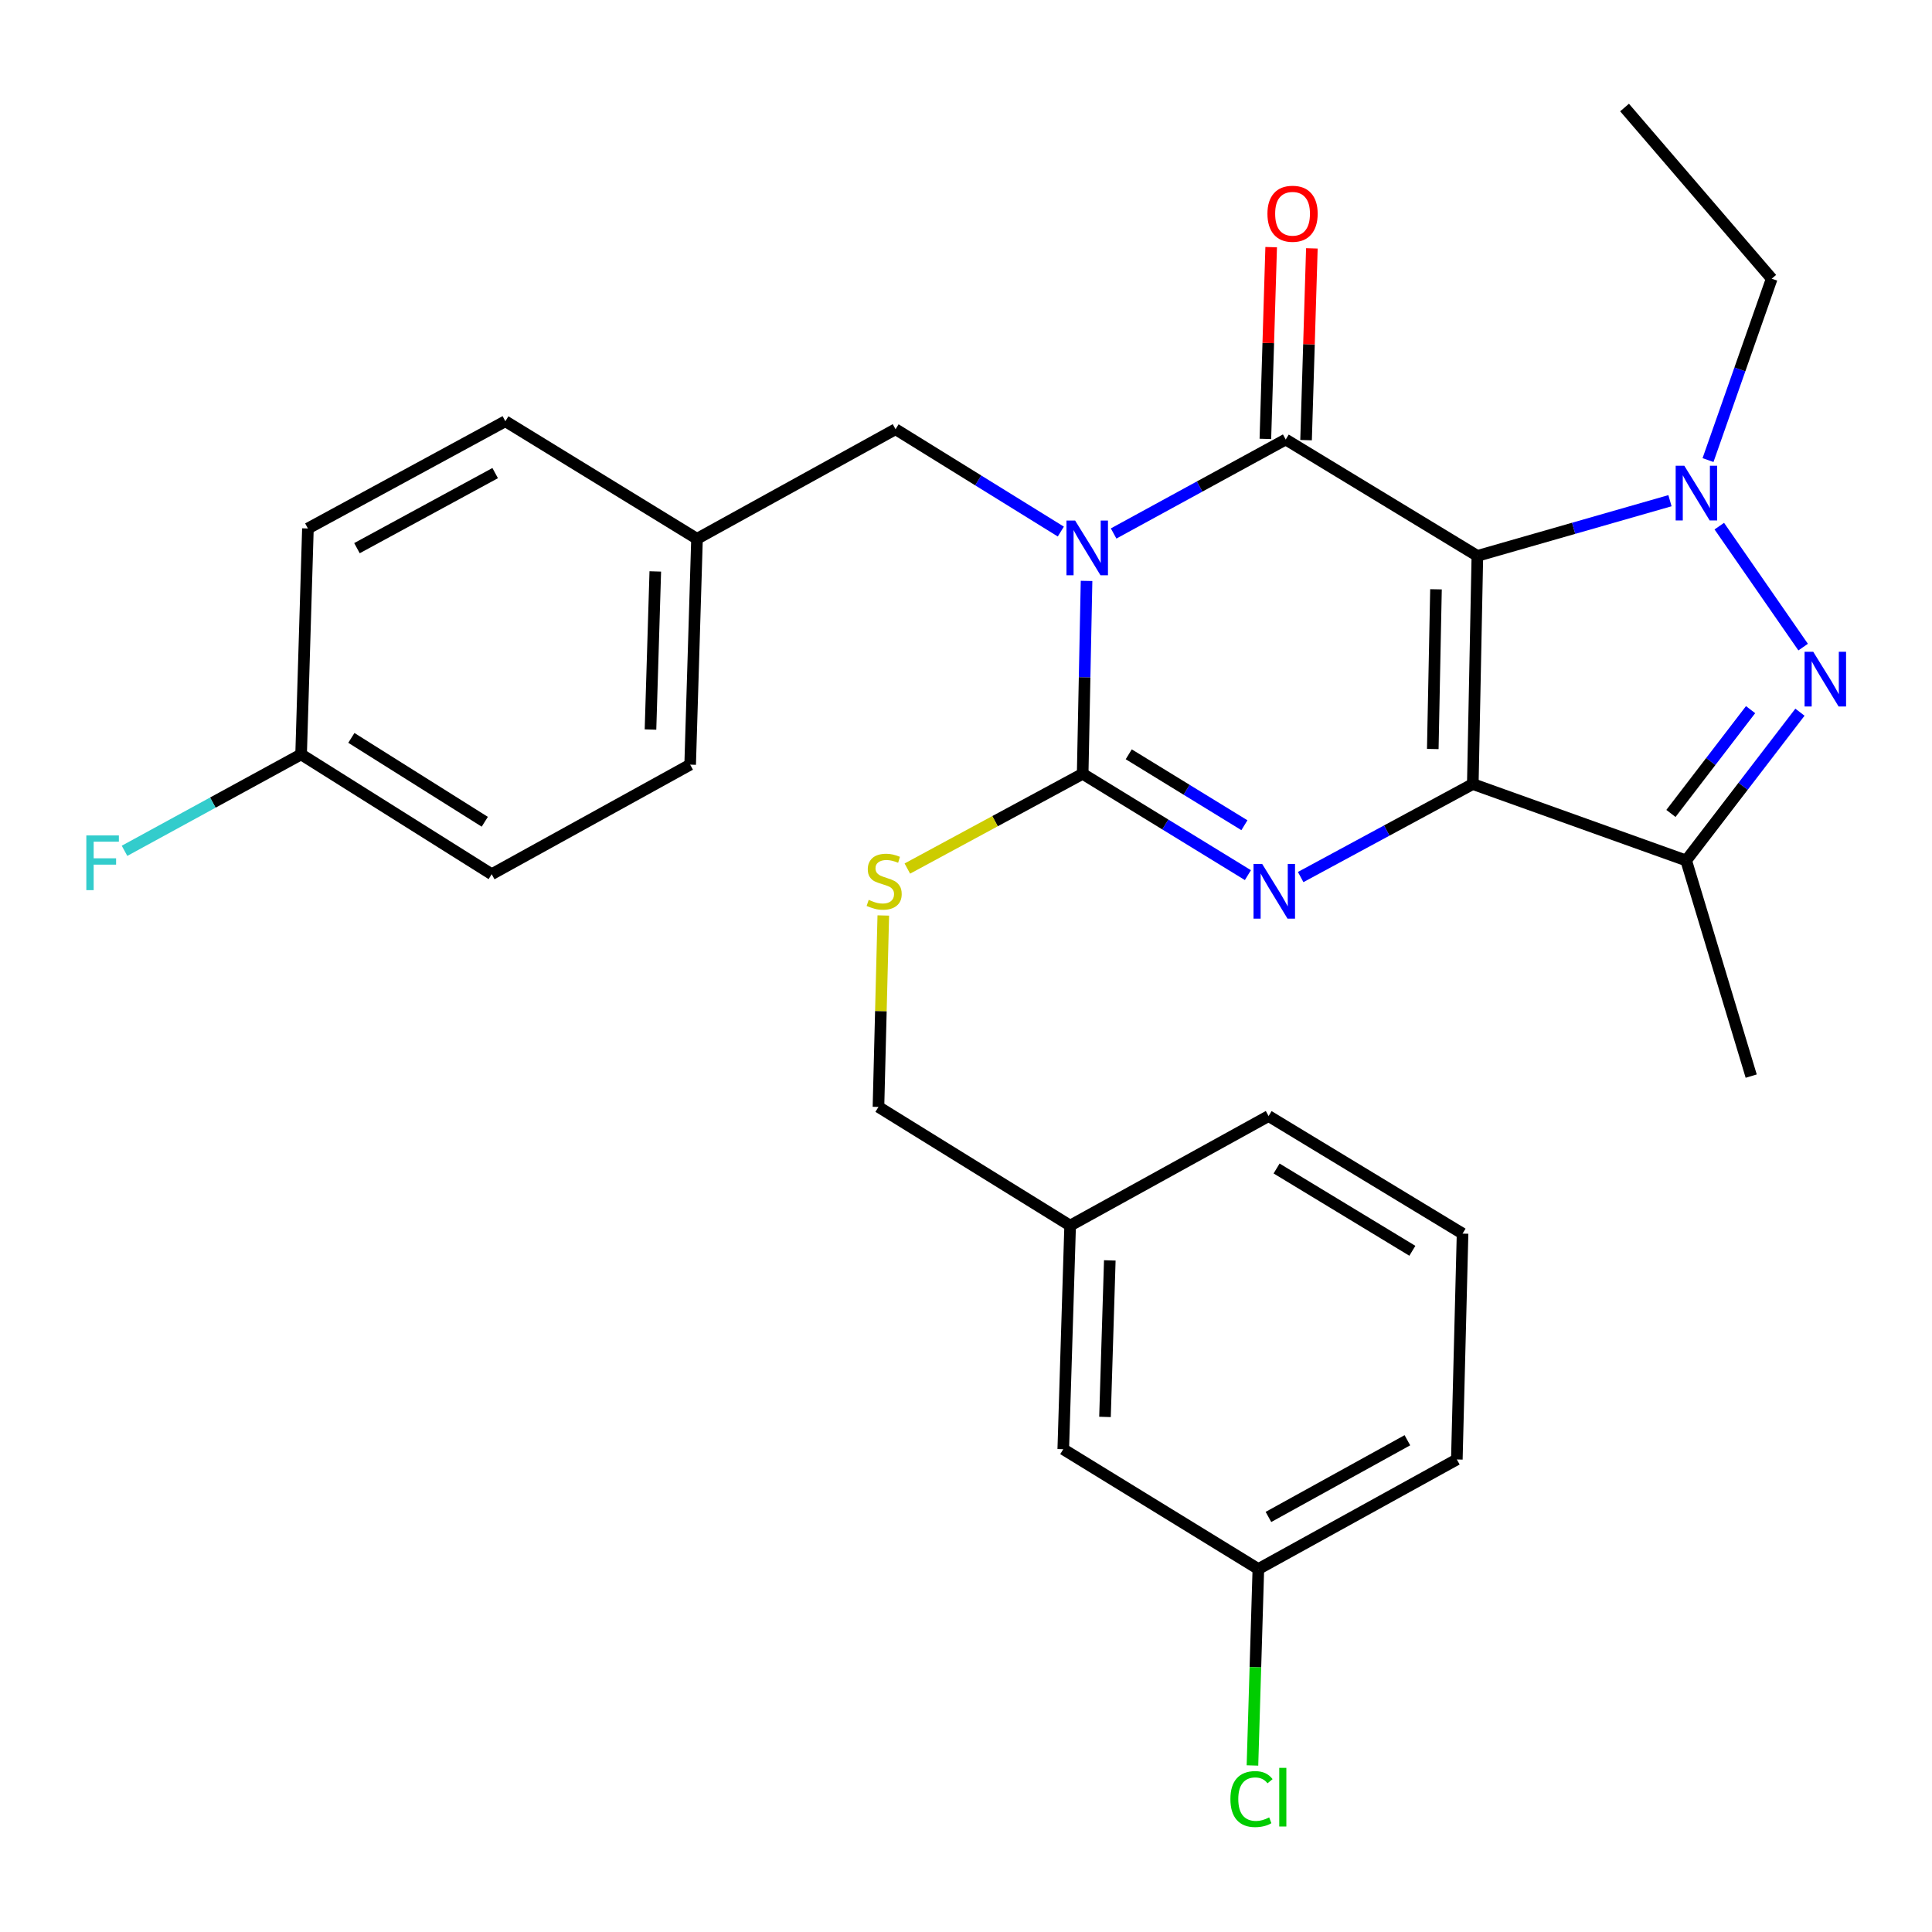 <?xml version='1.0' encoding='iso-8859-1'?>
<svg version='1.1' baseProfile='full'
              xmlns='http://www.w3.org/2000/svg'
                      xmlns:rdkit='http://www.rdkit.org/xml'
                      xmlns:xlink='http://www.w3.org/1999/xlink'
                  xml:space='preserve'
width='1000px' height='1000px' viewBox='0 0 1000 1000'>
<!-- END OF HEADER -->
<rect style='opacity:1.0;fill:#FFFFFF;stroke:none' width='1000' height='1000' x='0' y='0'> </rect>
<path class='bond-0' d='M 764.686,287.727 L 762.321,405.822' style='fill:none;fill-rule:evenodd;stroke:#000000;stroke-width:6px;stroke-linecap:butt;stroke-linejoin:miter;stroke-opacity:1' />
<path class='bond-0' d='M 743.262,305.019 L 741.607,387.686' style='fill:none;fill-rule:evenodd;stroke:#000000;stroke-width:6px;stroke-linecap:butt;stroke-linejoin:miter;stroke-opacity:1' />
<path class='bond-2' d='M 764.686,287.727 L 665.487,227.491' style='fill:none;fill-rule:evenodd;stroke:#000000;stroke-width:6px;stroke-linecap:butt;stroke-linejoin:miter;stroke-opacity:1' />
<path class='bond-5' d='M 764.686,287.727 L 814.531,273.444' style='fill:none;fill-rule:evenodd;stroke:#000000;stroke-width:6px;stroke-linecap:butt;stroke-linejoin:miter;stroke-opacity:1' />
<path class='bond-5' d='M 814.531,273.444 L 864.375,259.161' style='fill:none;fill-rule:evenodd;stroke:#0000FF;stroke-width:6px;stroke-linecap:butt;stroke-linejoin:miter;stroke-opacity:1' />
<path class='bond-3' d='M 762.321,405.822 L 717.772,429.891' style='fill:none;fill-rule:evenodd;stroke:#000000;stroke-width:6px;stroke-linecap:butt;stroke-linejoin:miter;stroke-opacity:1' />
<path class='bond-3' d='M 717.772,429.891 L 673.223,453.96' style='fill:none;fill-rule:evenodd;stroke:#0000FF;stroke-width:6px;stroke-linecap:butt;stroke-linejoin:miter;stroke-opacity:1' />
<path class='bond-7' d='M 762.321,405.822 L 872.76,445.382' style='fill:none;fill-rule:evenodd;stroke:#000000;stroke-width:6px;stroke-linecap:butt;stroke-linejoin:miter;stroke-opacity:1' />
<path class='bond-1' d='M 576.408,276.132 L 620.947,251.811' style='fill:none;fill-rule:evenodd;stroke:#0000FF;stroke-width:6px;stroke-linecap:butt;stroke-linejoin:miter;stroke-opacity:1' />
<path class='bond-1' d='M 620.947,251.811 L 665.487,227.491' style='fill:none;fill-rule:evenodd;stroke:#000000;stroke-width:6px;stroke-linecap:butt;stroke-linejoin:miter;stroke-opacity:1' />
<path class='bond-4' d='M 562.397,300.678 L 561.392,350.598' style='fill:none;fill-rule:evenodd;stroke:#0000FF;stroke-width:6px;stroke-linecap:butt;stroke-linejoin:miter;stroke-opacity:1' />
<path class='bond-4' d='M 561.392,350.598 L 560.388,400.519' style='fill:none;fill-rule:evenodd;stroke:#000000;stroke-width:6px;stroke-linecap:butt;stroke-linejoin:miter;stroke-opacity:1' />
<path class='bond-9' d='M 549.084,275.138 L 506.307,248.651' style='fill:none;fill-rule:evenodd;stroke:#0000FF;stroke-width:6px;stroke-linecap:butt;stroke-linejoin:miter;stroke-opacity:1' />
<path class='bond-9' d='M 506.307,248.651 L 463.53,222.164' style='fill:none;fill-rule:evenodd;stroke:#000000;stroke-width:6px;stroke-linecap:butt;stroke-linejoin:miter;stroke-opacity:1' />
<path class='bond-10' d='M 676.019,227.81 L 677.52,178.184' style='fill:none;fill-rule:evenodd;stroke:#000000;stroke-width:6px;stroke-linecap:butt;stroke-linejoin:miter;stroke-opacity:1' />
<path class='bond-10' d='M 677.52,178.184 L 679.02,128.558' style='fill:none;fill-rule:evenodd;stroke:#FF0000;stroke-width:6px;stroke-linecap:butt;stroke-linejoin:miter;stroke-opacity:1' />
<path class='bond-10' d='M 654.955,227.173 L 656.456,177.547' style='fill:none;fill-rule:evenodd;stroke:#000000;stroke-width:6px;stroke-linecap:butt;stroke-linejoin:miter;stroke-opacity:1' />
<path class='bond-10' d='M 656.456,177.547 L 657.956,127.921' style='fill:none;fill-rule:evenodd;stroke:#FF0000;stroke-width:6px;stroke-linecap:butt;stroke-linejoin:miter;stroke-opacity:1' />
<path class='bond-30' d='M 645.915,452.97 L 603.151,426.744' style='fill:none;fill-rule:evenodd;stroke:#0000FF;stroke-width:6px;stroke-linecap:butt;stroke-linejoin:miter;stroke-opacity:1' />
<path class='bond-30' d='M 603.151,426.744 L 560.388,400.519' style='fill:none;fill-rule:evenodd;stroke:#000000;stroke-width:6px;stroke-linecap:butt;stroke-linejoin:miter;stroke-opacity:1' />
<path class='bond-30' d='M 644.103,427.137 L 614.168,408.78' style='fill:none;fill-rule:evenodd;stroke:#0000FF;stroke-width:6px;stroke-linecap:butt;stroke-linejoin:miter;stroke-opacity:1' />
<path class='bond-30' d='M 614.168,408.78 L 584.234,390.422' style='fill:none;fill-rule:evenodd;stroke:#000000;stroke-width:6px;stroke-linecap:butt;stroke-linejoin:miter;stroke-opacity:1' />
<path class='bond-8' d='M 560.388,400.519 L 515.014,425.041' style='fill:none;fill-rule:evenodd;stroke:#000000;stroke-width:6px;stroke-linecap:butt;stroke-linejoin:miter;stroke-opacity:1' />
<path class='bond-8' d='M 515.014,425.041 L 469.641,449.563' style='fill:none;fill-rule:evenodd;stroke:#CCCC00;stroke-width:6px;stroke-linecap:butt;stroke-linejoin:miter;stroke-opacity:1' />
<path class='bond-6' d='M 889.907,272.327 L 933.302,334.942' style='fill:none;fill-rule:evenodd;stroke:#0000FF;stroke-width:6px;stroke-linecap:butt;stroke-linejoin:miter;stroke-opacity:1' />
<path class='bond-11' d='M 884.068,238.137 L 900.553,191.194' style='fill:none;fill-rule:evenodd;stroke:#0000FF;stroke-width:6px;stroke-linecap:butt;stroke-linejoin:miter;stroke-opacity:1' />
<path class='bond-11' d='M 900.553,191.194 L 917.038,144.25' style='fill:none;fill-rule:evenodd;stroke:#000000;stroke-width:6px;stroke-linecap:butt;stroke-linejoin:miter;stroke-opacity:1' />
<path class='bond-29' d='M 931.651,368.628 L 902.205,407.005' style='fill:none;fill-rule:evenodd;stroke:#0000FF;stroke-width:6px;stroke-linecap:butt;stroke-linejoin:miter;stroke-opacity:1' />
<path class='bond-29' d='M 902.205,407.005 L 872.76,445.382' style='fill:none;fill-rule:evenodd;stroke:#000000;stroke-width:6px;stroke-linecap:butt;stroke-linejoin:miter;stroke-opacity:1' />
<path class='bond-29' d='M 906.098,367.313 L 885.486,394.177' style='fill:none;fill-rule:evenodd;stroke:#0000FF;stroke-width:6px;stroke-linecap:butt;stroke-linejoin:miter;stroke-opacity:1' />
<path class='bond-29' d='M 885.486,394.177 L 864.874,421.041' style='fill:none;fill-rule:evenodd;stroke:#000000;stroke-width:6px;stroke-linecap:butt;stroke-linejoin:miter;stroke-opacity:1' />
<path class='bond-17' d='M 872.76,445.382 L 906.419,556.992' style='fill:none;fill-rule:evenodd;stroke:#000000;stroke-width:6px;stroke-linecap:butt;stroke-linejoin:miter;stroke-opacity:1' />
<path class='bond-13' d='M 457.192,473.852 L 455.941,523.4' style='fill:none;fill-rule:evenodd;stroke:#CCCC00;stroke-width:6px;stroke-linecap:butt;stroke-linejoin:miter;stroke-opacity:1' />
<path class='bond-13' d='M 455.941,523.4 L 454.691,572.949' style='fill:none;fill-rule:evenodd;stroke:#000000;stroke-width:6px;stroke-linecap:butt;stroke-linejoin:miter;stroke-opacity:1' />
<path class='bond-12' d='M 463.53,222.164 L 360.772,278.876' style='fill:none;fill-rule:evenodd;stroke:#000000;stroke-width:6px;stroke-linecap:butt;stroke-linejoin:miter;stroke-opacity:1' />
<path class='bond-28' d='M 917.038,144.25 L 840.868,55.658' style='fill:none;fill-rule:evenodd;stroke:#000000;stroke-width:6px;stroke-linecap:butt;stroke-linejoin:miter;stroke-opacity:1' />
<path class='bond-21' d='M 360.772,278.876 L 261.573,218.031' style='fill:none;fill-rule:evenodd;stroke:#000000;stroke-width:6px;stroke-linecap:butt;stroke-linejoin:miter;stroke-opacity:1' />
<path class='bond-22' d='M 360.772,278.876 L 357.225,395.777' style='fill:none;fill-rule:evenodd;stroke:#000000;stroke-width:6px;stroke-linecap:butt;stroke-linejoin:miter;stroke-opacity:1' />
<path class='bond-22' d='M 339.176,295.772 L 336.693,377.603' style='fill:none;fill-rule:evenodd;stroke:#000000;stroke-width:6px;stroke-linecap:butt;stroke-linejoin:miter;stroke-opacity:1' />
<path class='bond-18' d='M 454.691,572.949 L 553.902,634.367' style='fill:none;fill-rule:evenodd;stroke:#000000;stroke-width:6px;stroke-linecap:butt;stroke-linejoin:miter;stroke-opacity:1' />
<path class='bond-14' d='M 155.853,390.473 L 254.502,452.489' style='fill:none;fill-rule:evenodd;stroke:#000000;stroke-width:6px;stroke-linecap:butt;stroke-linejoin:miter;stroke-opacity:1' />
<path class='bond-14' d='M 181.866,381.935 L 250.92,425.345' style='fill:none;fill-rule:evenodd;stroke:#000000;stroke-width:6px;stroke-linecap:butt;stroke-linejoin:miter;stroke-opacity:1' />
<path class='bond-19' d='M 155.853,390.473 L 110.153,415.427' style='fill:none;fill-rule:evenodd;stroke:#000000;stroke-width:6px;stroke-linecap:butt;stroke-linejoin:miter;stroke-opacity:1' />
<path class='bond-19' d='M 110.153,415.427 L 64.453,440.381' style='fill:none;fill-rule:evenodd;stroke:#33CCCC;stroke-width:6px;stroke-linecap:butt;stroke-linejoin:miter;stroke-opacity:1' />
<path class='bond-31' d='M 155.853,390.473 L 159.377,273.537' style='fill:none;fill-rule:evenodd;stroke:#000000;stroke-width:6px;stroke-linecap:butt;stroke-linejoin:miter;stroke-opacity:1' />
<path class='bond-15' d='M 550.342,750.109 L 553.902,634.367' style='fill:none;fill-rule:evenodd;stroke:#000000;stroke-width:6px;stroke-linecap:butt;stroke-linejoin:miter;stroke-opacity:1' />
<path class='bond-15' d='M 571.94,733.396 L 574.432,652.376' style='fill:none;fill-rule:evenodd;stroke:#000000;stroke-width:6px;stroke-linecap:butt;stroke-linejoin:miter;stroke-opacity:1' />
<path class='bond-16' d='M 550.342,750.109 L 651.321,812.125' style='fill:none;fill-rule:evenodd;stroke:#000000;stroke-width:6px;stroke-linecap:butt;stroke-linejoin:miter;stroke-opacity:1' />
<path class='bond-20' d='M 651.321,812.125 L 649.794,862.966' style='fill:none;fill-rule:evenodd;stroke:#000000;stroke-width:6px;stroke-linecap:butt;stroke-linejoin:miter;stroke-opacity:1' />
<path class='bond-20' d='M 649.794,862.966 L 648.267,913.806' style='fill:none;fill-rule:evenodd;stroke:#00CC00;stroke-width:6px;stroke-linecap:butt;stroke-linejoin:miter;stroke-opacity:1' />
<path class='bond-32' d='M 651.321,812.125 L 754.056,755.413' style='fill:none;fill-rule:evenodd;stroke:#000000;stroke-width:6px;stroke-linecap:butt;stroke-linejoin:miter;stroke-opacity:1' />
<path class='bond-32' d='M 656.547,785.169 L 728.461,745.47' style='fill:none;fill-rule:evenodd;stroke:#000000;stroke-width:6px;stroke-linecap:butt;stroke-linejoin:miter;stroke-opacity:1' />
<path class='bond-27' d='M 553.902,634.367 L 656.625,577.667' style='fill:none;fill-rule:evenodd;stroke:#000000;stroke-width:6px;stroke-linecap:butt;stroke-linejoin:miter;stroke-opacity:1' />
<path class='bond-23' d='M 261.573,218.031 L 159.377,273.537' style='fill:none;fill-rule:evenodd;stroke:#000000;stroke-width:6px;stroke-linecap:butt;stroke-linejoin:miter;stroke-opacity:1' />
<path class='bond-23' d='M 256.302,244.876 L 184.764,283.73' style='fill:none;fill-rule:evenodd;stroke:#000000;stroke-width:6px;stroke-linecap:butt;stroke-linejoin:miter;stroke-opacity:1' />
<path class='bond-24' d='M 357.225,395.777 L 254.502,452.489' style='fill:none;fill-rule:evenodd;stroke:#000000;stroke-width:6px;stroke-linecap:butt;stroke-linejoin:miter;stroke-opacity:1' />
<path class='bond-25' d='M 757.018,638.512 L 656.625,577.667' style='fill:none;fill-rule:evenodd;stroke:#000000;stroke-width:6px;stroke-linecap:butt;stroke-linejoin:miter;stroke-opacity:1' />
<path class='bond-25' d='M 731.036,647.408 L 660.761,604.816' style='fill:none;fill-rule:evenodd;stroke:#000000;stroke-width:6px;stroke-linecap:butt;stroke-linejoin:miter;stroke-opacity:1' />
<path class='bond-26' d='M 757.018,638.512 L 754.056,755.413' style='fill:none;fill-rule:evenodd;stroke:#000000;stroke-width:6px;stroke-linecap:butt;stroke-linejoin:miter;stroke-opacity:1' />
<path  class='atom-2' d='M 556.481 269.434
L 565.761 284.434
Q 566.681 285.914, 568.161 288.594
Q 569.641 291.274, 569.721 291.434
L 569.721 269.434
L 573.481 269.434
L 573.481 297.754
L 569.601 297.754
L 559.641 281.354
Q 558.481 279.434, 557.241 277.234
Q 556.041 275.034, 555.681 274.354
L 555.681 297.754
L 552.001 297.754
L 552.001 269.434
L 556.481 269.434
' fill='#0000FF'/>
<path  class='atom-4' d='M 653.303 447.18
L 662.583 462.18
Q 663.503 463.66, 664.983 466.34
Q 666.463 469.02, 666.543 469.18
L 666.543 447.18
L 670.303 447.18
L 670.303 475.5
L 666.423 475.5
L 656.463 459.1
Q 655.303 457.18, 654.063 454.98
Q 652.863 452.78, 652.503 452.1
L 652.503 475.5
L 648.823 475.5
L 648.823 447.18
L 653.303 447.18
' fill='#0000FF'/>
<path  class='atom-6' d='M 871.803 241.078
L 881.083 256.078
Q 882.003 257.558, 883.483 260.238
Q 884.963 262.918, 885.043 263.078
L 885.043 241.078
L 888.803 241.078
L 888.803 269.398
L 884.923 269.398
L 874.963 252.998
Q 873.803 251.078, 872.563 248.878
Q 871.363 246.678, 871.003 245.998
L 871.003 269.398
L 867.323 269.398
L 867.323 241.078
L 871.803 241.078
' fill='#0000FF'/>
<path  class='atom-7' d='M 938.525 337.35
L 947.805 352.35
Q 948.725 353.83, 950.205 356.51
Q 951.685 359.19, 951.765 359.35
L 951.765 337.35
L 955.525 337.35
L 955.525 365.67
L 951.645 365.67
L 941.685 349.27
Q 940.525 347.35, 939.285 345.15
Q 938.085 342.95, 937.725 342.27
L 937.725 365.67
L 934.045 365.67
L 934.045 337.35
L 938.525 337.35
' fill='#0000FF'/>
<path  class='atom-9' d='M 449.641 465.768
Q 449.961 465.888, 451.281 466.448
Q 452.601 467.008, 454.041 467.368
Q 455.521 467.688, 456.961 467.688
Q 459.641 467.688, 461.201 466.408
Q 462.761 465.088, 462.761 462.808
Q 462.761 461.248, 461.961 460.288
Q 461.201 459.328, 460.001 458.808
Q 458.801 458.288, 456.801 457.688
Q 454.281 456.928, 452.761 456.208
Q 451.281 455.488, 450.201 453.968
Q 449.161 452.448, 449.161 449.888
Q 449.161 446.328, 451.561 444.128
Q 454.001 441.928, 458.801 441.928
Q 462.081 441.928, 465.801 443.488
L 464.881 446.568
Q 461.481 445.168, 458.921 445.168
Q 456.161 445.168, 454.641 446.328
Q 453.121 447.448, 453.161 449.408
Q 453.161 450.928, 453.921 451.848
Q 454.721 452.768, 455.841 453.288
Q 457.001 453.808, 458.921 454.408
Q 461.481 455.208, 463.001 456.008
Q 464.521 456.808, 465.601 458.448
Q 466.721 460.048, 466.721 462.808
Q 466.721 466.728, 464.081 468.848
Q 461.481 470.928, 457.121 470.928
Q 454.601 470.928, 452.681 470.368
Q 450.801 469.848, 448.561 468.928
L 449.641 465.768
' fill='#CCCC00'/>
<path  class='atom-11' d='M 656.023 110.635
Q 656.023 103.835, 659.383 100.035
Q 662.743 96.235, 669.023 96.235
Q 675.303 96.235, 678.663 100.035
Q 682.023 103.835, 682.023 110.635
Q 682.023 117.515, 678.623 121.435
Q 675.223 125.315, 669.023 125.315
Q 662.783 125.315, 659.383 121.435
Q 656.023 117.555, 656.023 110.635
M 669.023 122.115
Q 673.343 122.115, 675.663 119.235
Q 678.023 116.315, 678.023 110.635
Q 678.023 105.075, 675.663 102.275
Q 673.343 99.435, 669.023 99.435
Q 664.703 99.435, 662.343 102.235
Q 660.023 105.035, 660.023 110.635
Q 660.023 116.355, 662.343 119.235
Q 664.703 122.115, 669.023 122.115
' fill='#FF0000'/>
<path  class='atom-20' d='M 44.686 432.417
L 61.526 432.417
L 61.526 435.657
L 48.486 435.657
L 48.486 444.257
L 60.086 444.257
L 60.086 447.537
L 48.486 447.537
L 48.486 460.737
L 44.686 460.737
L 44.686 432.417
' fill='#33CCCC'/>
<path  class='atom-21' d='M 636.854 931.2
Q 636.854 924.16, 640.134 920.48
Q 643.454 916.76, 649.734 916.76
Q 655.574 916.76, 658.694 920.88
L 656.054 923.04
Q 653.774 920.04, 649.734 920.04
Q 645.454 920.04, 643.174 922.92
Q 640.934 925.76, 640.934 931.2
Q 640.934 936.8, 643.254 939.68
Q 645.614 942.56, 650.174 942.56
Q 653.294 942.56, 656.934 940.68
L 658.054 943.68
Q 656.574 944.64, 654.334 945.2
Q 652.094 945.76, 649.614 945.76
Q 643.454 945.76, 640.134 942
Q 636.854 938.24, 636.854 931.2
' fill='#00CC00'/>
<path  class='atom-21' d='M 662.134 915.04
L 665.814 915.04
L 665.814 945.4
L 662.134 945.4
L 662.134 915.04
' fill='#00CC00'/>
</svg>
